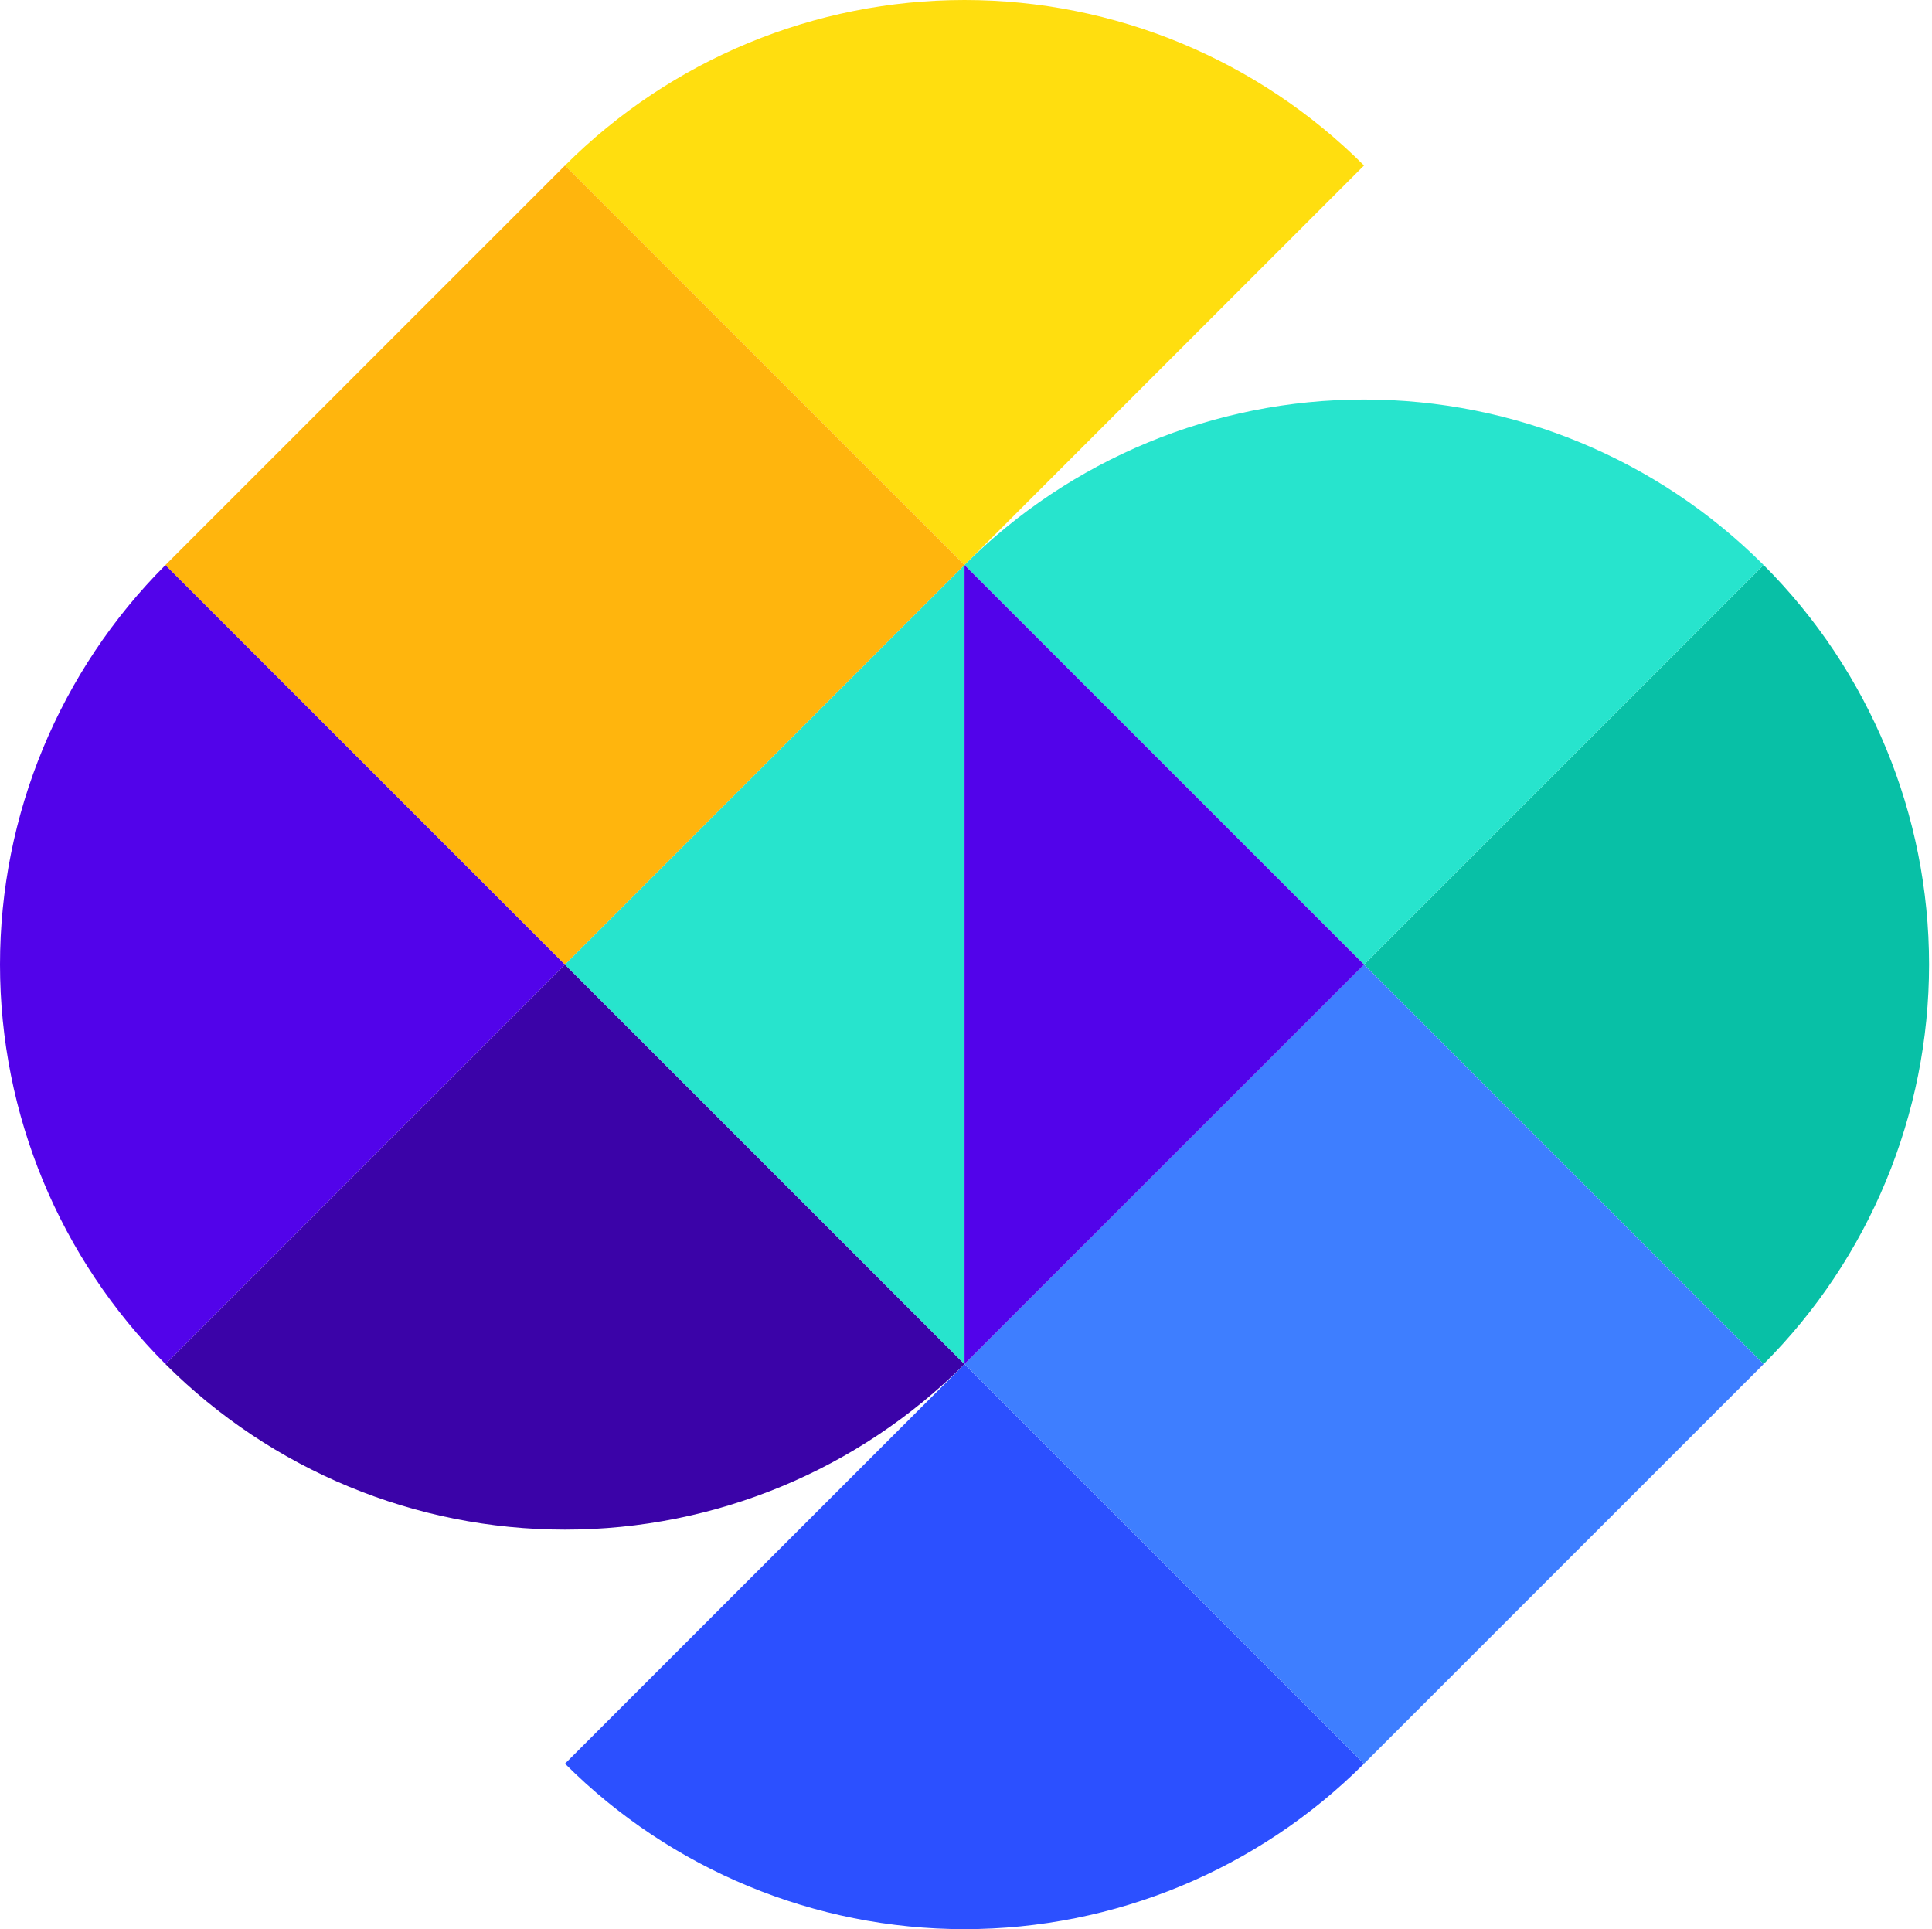 <?xml version="1.0" encoding="utf-8"?>
<svg viewBox="0 0 75.113 75" fill="none" xmlns="http://www.w3.org/2000/svg">
  <path d="M6.434 21.965L21.966 37.498L6.433 53.031C2.314 48.911 -0 43.324 1.27704e-08 37.498C0 31.672 2.315 26.085 6.434 21.965Z" fill="#5203EA"/>
  <path d="M53.031 6.433L37.498 21.966L21.965 6.434C26.085 2.315 31.672 0 37.498 1.28166e-08C43.324 -0 48.911 2.314 53.031 6.433Z" fill="#FFDE0F"/>
  <path d="M21.966 6.433L6.432 21.966L21.966 37.5L37.499 21.966L21.966 6.433Z" fill="#FFB50D"/>
  <path d="M68.565 53.031L53.033 37.499L68.566 21.965C72.685 26.085 74.999 31.673 74.999 37.498C74.999 43.324 72.685 48.912 68.565 53.031Z" fill="#08C0A6"/>
  <path d="M21.966 68.566L37.499 53.033L53.031 68.565C48.912 72.684 43.325 74.999 37.499 74.999C31.673 74.999 26.085 72.685 21.966 68.566Z" fill="#2C50FF"/>
  <path d="M53.031 68.565L68.565 53.032L53.031 37.498L37.498 53.032L53.031 68.565Z" fill="#3E7EFF"/>
  <path d="M6.433 53.032L21.966 37.499L37.499 53.032C33.38 57.152 27.792 59.467 21.966 59.467C16.14 59.467 10.553 57.152 6.433 53.032Z" fill="#3B03A8"/>
  <path d="M68.566 21.965L53.033 37.499L37.499 21.965C41.619 17.846 47.207 15.531 53.033 15.531C58.859 15.531 64.446 17.846 68.566 21.965Z" fill="#27E4CD"/>
  <path d="M37.499 53.031L21.967 37.499L37.499 21.966V53.031Z" fill="#27E4CD"/>
  <path d="M53.032 37.499L37.499 53.031V21.966L53.032 37.499Z" fill="#5203EA"/>
</svg>